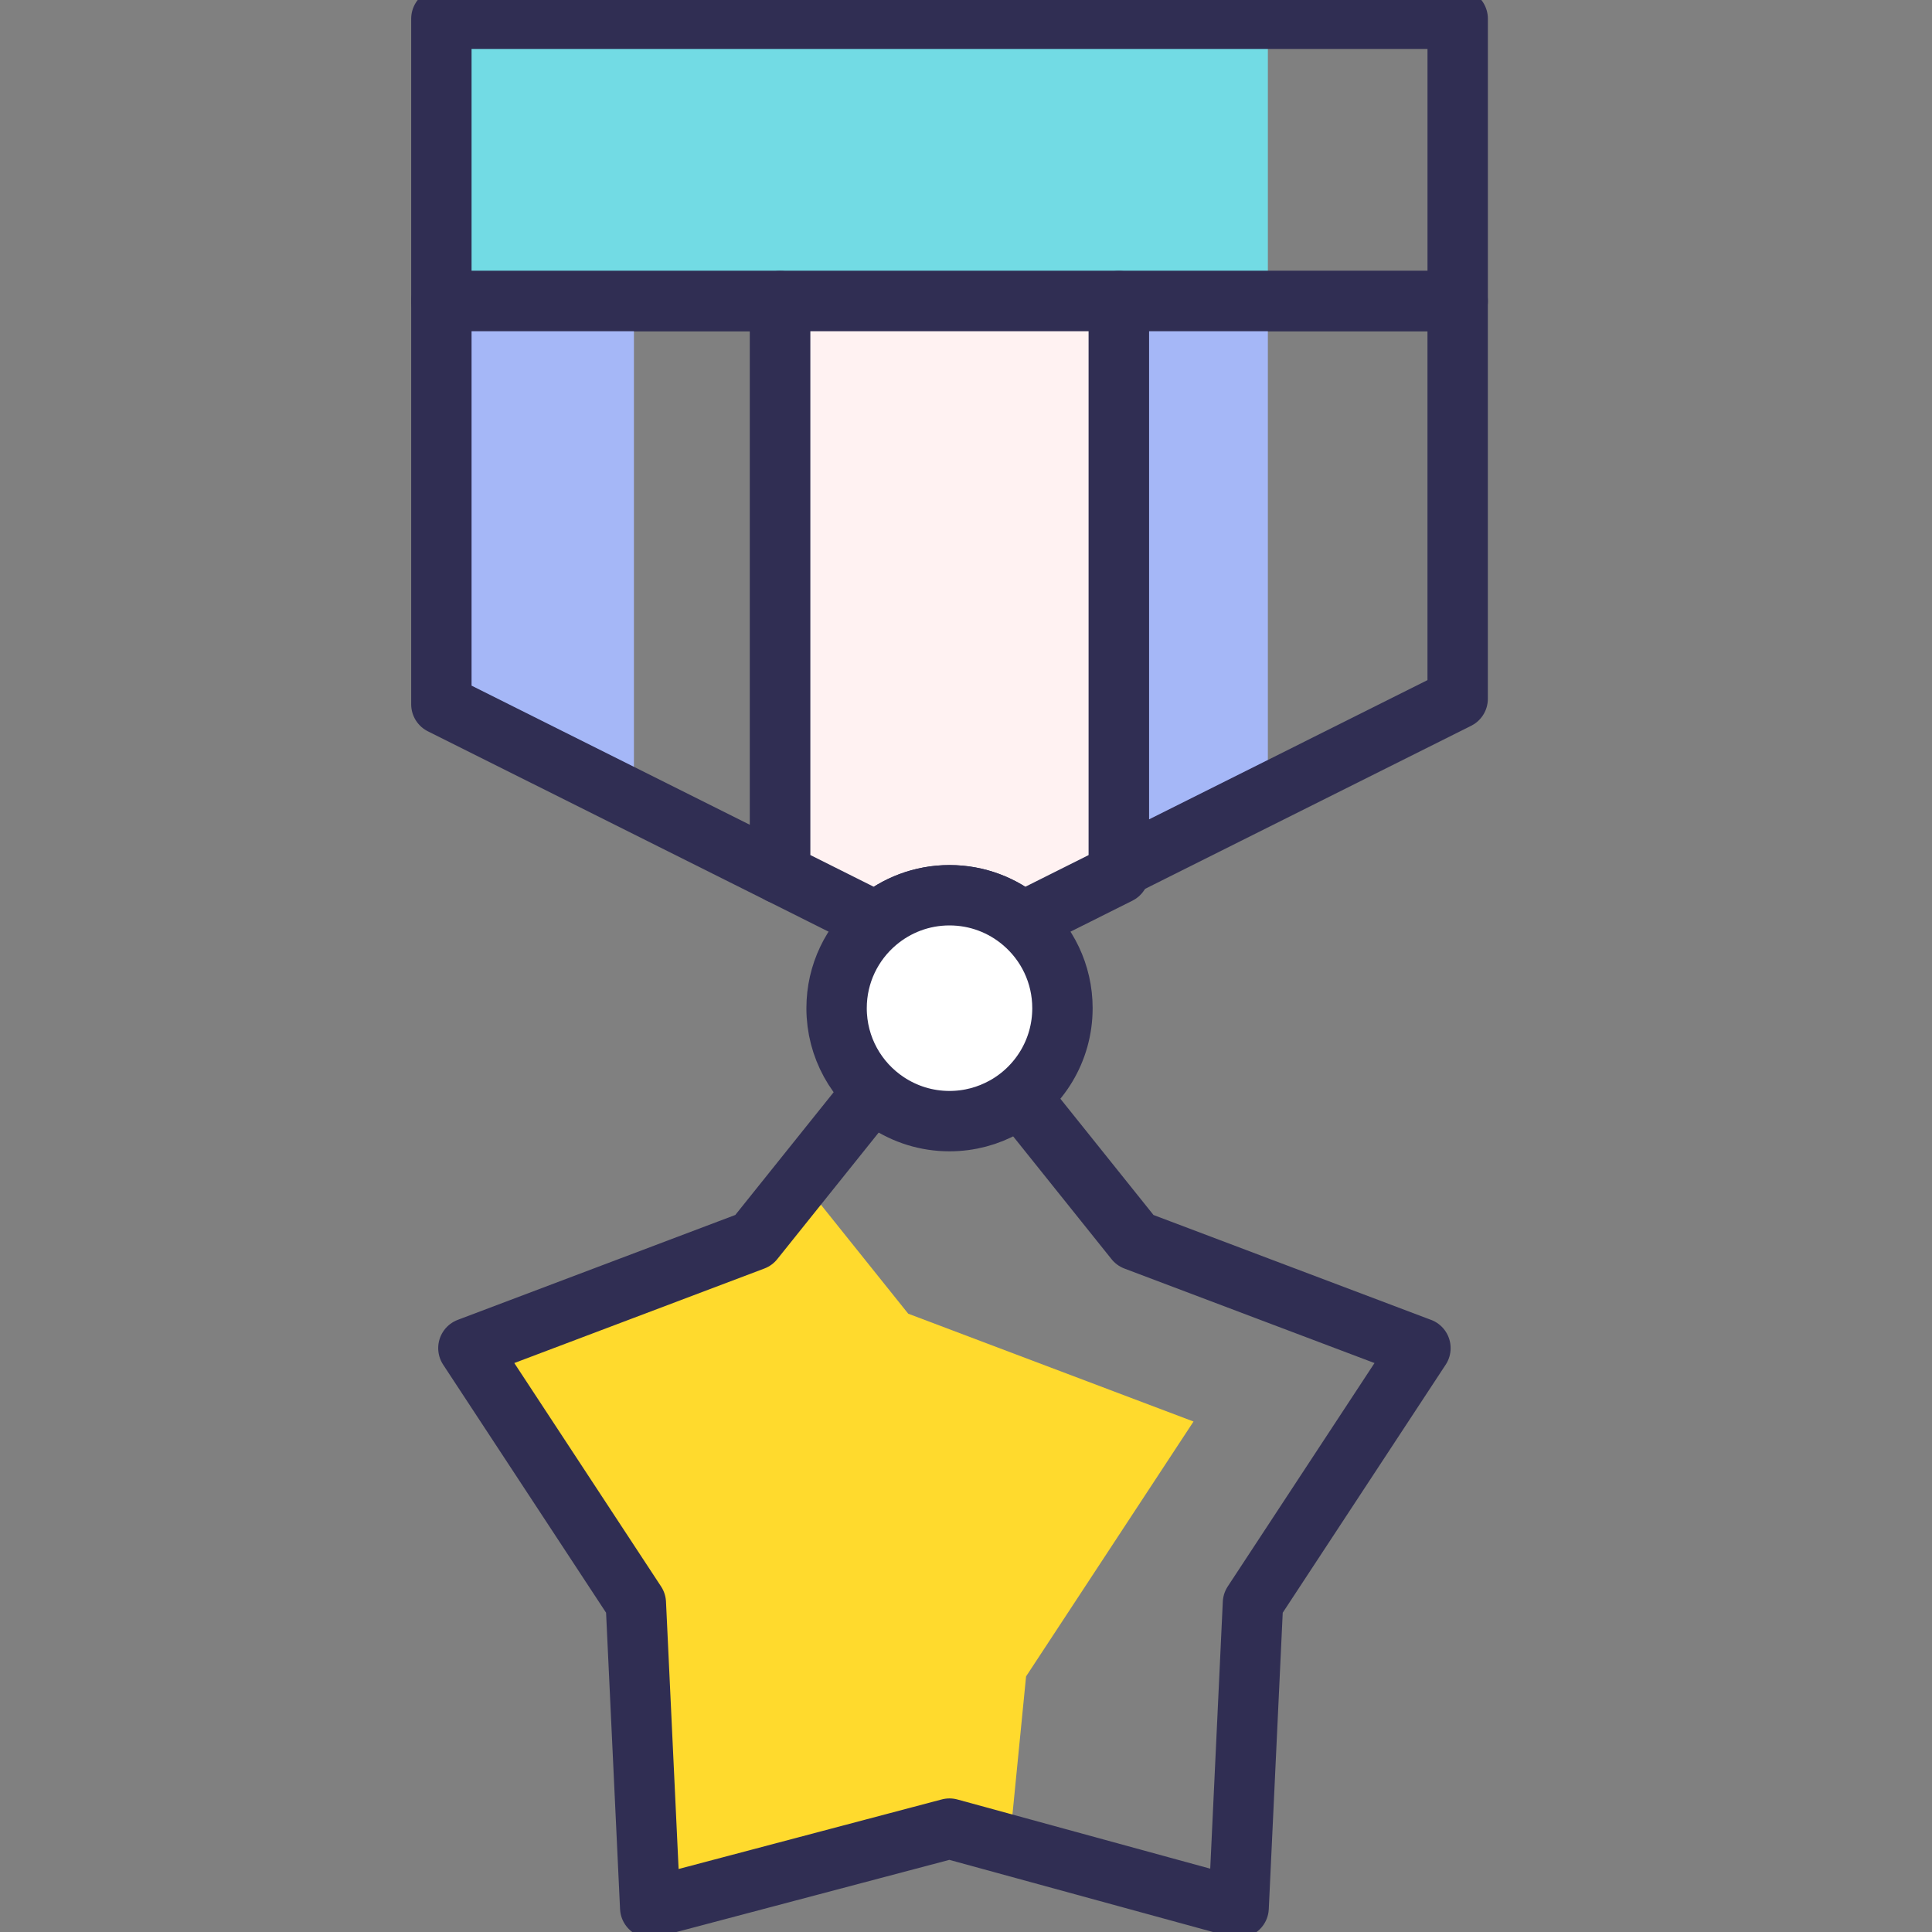 <svg xmlns="http://www.w3.org/2000/svg" width="64" height="64" viewBox="0 0 64 64" fill="none"><rect x="0" y="0" width="64" height="64" fill="#808080" stroke="none"/><g clip-path="url(#clip0_2716_2985)"><path d="M39.538 47.088L33.99 55.533L33.5 60.5L23.937 63.006L21 62L20.5 53L15 44.5L17.451 43.517L22.5 42C23.092 42.393 24.236 41 25 41C25.662 41 25.46 39.301 26 39H26.467L25.782 38.145L30.086 43.518L39.538 47.09V47.088Z" fill="#FFDA2D"></path><path d="M47.054 44.658L41.506 53.103L41.031 63.196L31.453 60.575L21.539 63.196L21.063 53.103L15.516 44.658L24.967 41.086L29.387 35.57C29.979 35.964 30.689 36.193 31.453 36.193C32.115 36.193 32.736 36.021 33.276 35.719H33.277L33.298 35.714L37.602 41.087L47.054 44.659V44.658Z" stroke="#302E53" stroke-width="2" stroke-miterlimit="10" stroke-linejoin="round"></path><path d="M42 1H15V10H42V1Z" fill="#72DBE4"></path><path d="M48.288 0.621H14.621V9.973H48.288V0.621Z" stroke="#302E53" stroke-width="2" stroke-miterlimit="10" stroke-linejoin="round"></path><path d="M21 10V26.5L15 23.38V10H21Z" fill="#A5B7F7"></path><path d="M25.844 9.973V28.942L14.621 23.331V9.973H25.844Z" stroke="#302E53" stroke-width="2" stroke-miterlimit="10" stroke-linejoin="round"></path><path d="M37.065 9.973V28.942L33.87 30.541C33.218 29.989 32.374 29.657 31.454 29.657C30.533 29.657 29.691 29.989 29.04 30.541L25.844 28.942V9.973H37.065Z" fill="#FFF2F2" stroke="#302E53" stroke-width="2" stroke-miterlimit="10" stroke-linejoin="round"></path><path d="M42 10V26L37 29V10H42Z" fill="#A5B7F7"></path><path d="M48.287 9.973V23.148L37.065 28.76V9.973H48.287Z" stroke="#302E53" stroke-width="2" stroke-miterlimit="10" stroke-linejoin="round"></path><path d="M35.195 33.398C35.195 34.803 34.422 36.026 33.277 36.665H33.276C32.736 36.966 32.116 37.139 31.453 37.139C30.689 37.139 29.98 36.909 29.388 36.516C28.378 35.847 27.713 34.7 27.713 33.397C27.713 32.252 28.228 31.226 29.039 30.541C29.691 29.989 30.533 29.656 31.453 29.656C32.374 29.656 33.218 29.989 33.869 30.541C34.68 31.226 35.195 32.252 35.195 33.397V33.398Z" fill="white" stroke="#302E53" stroke-width="2" stroke-miterlimit="10" stroke-linejoin="round"></path></g><defs><clipPath id="clip0_2716_2985"><rect width="64" height="64" fill="white"></rect></clipPath></defs></svg>